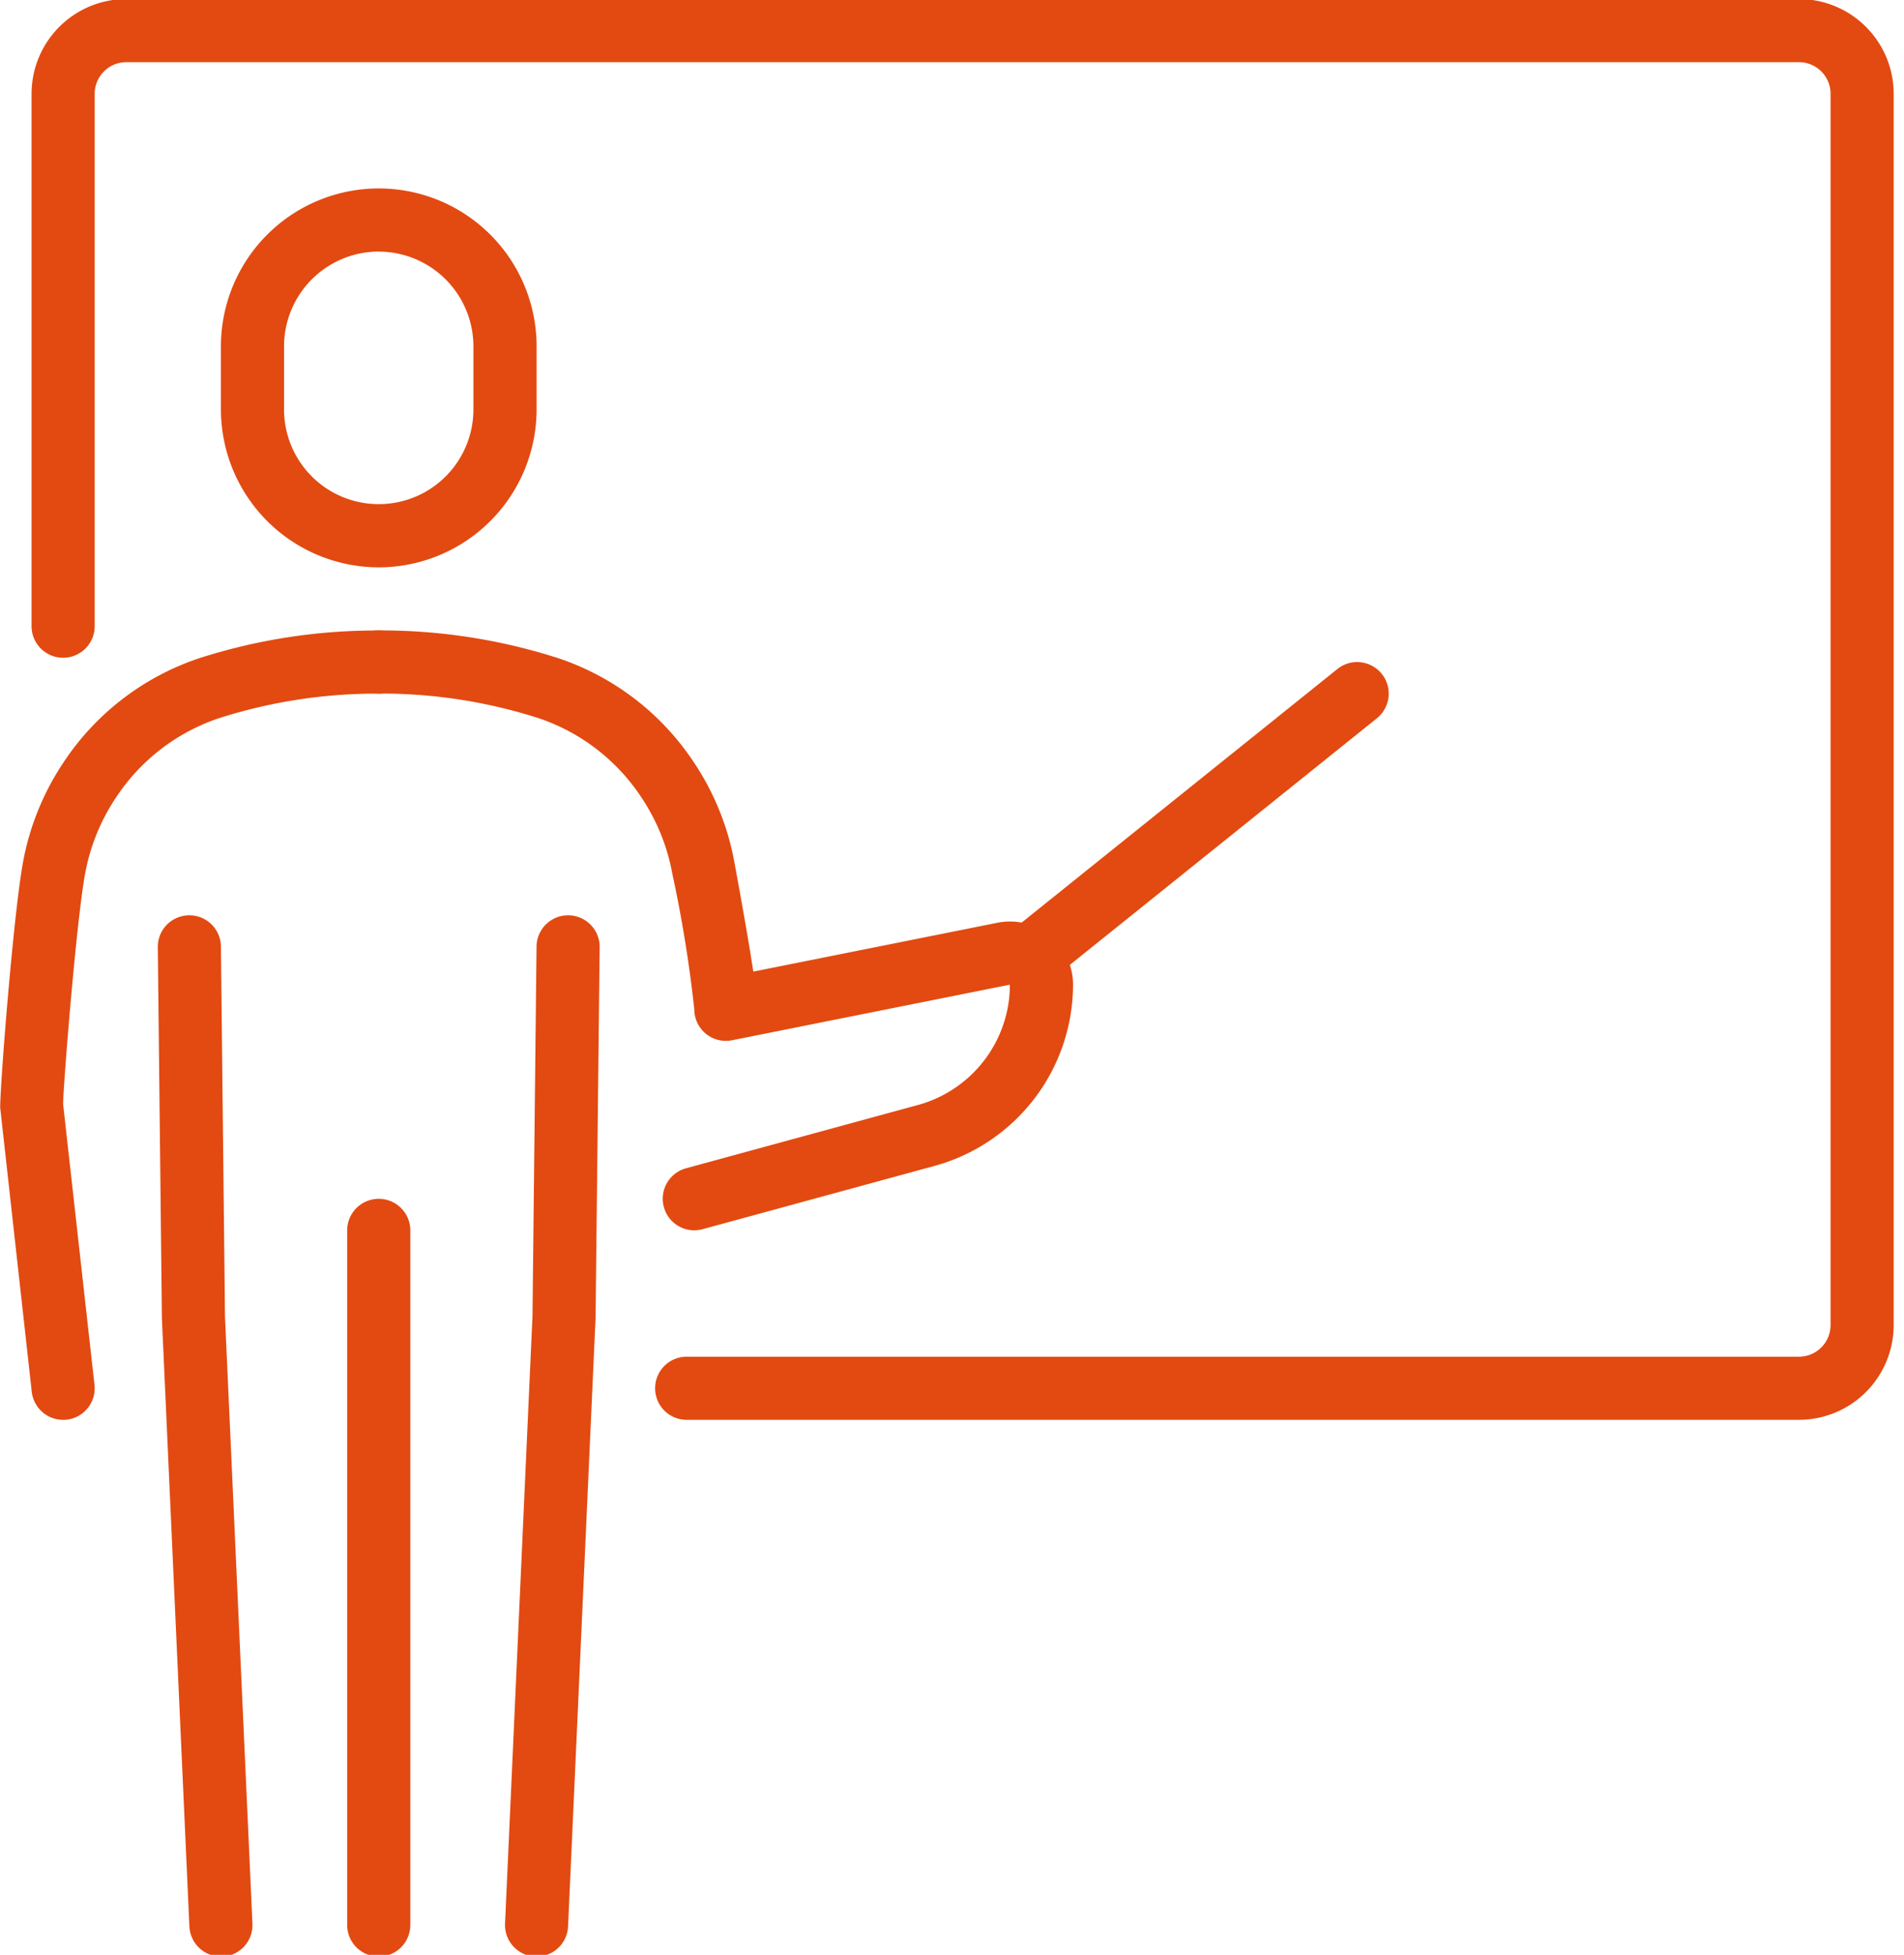 <?xml version="1.0" encoding="UTF-8"?> <svg xmlns="http://www.w3.org/2000/svg" xmlns:xlink="http://www.w3.org/1999/xlink" width="114" height="117" viewBox="0 0 114 117"><defs><clipPath id="clip-path"><rect id="Rectangle_2292" data-name="Rectangle 2292" width="114" height="117" transform="translate(0 0)" fill="#e24a11"></rect></clipPath></defs><g id="formation" transform="translate(0 -0.052)"><g id="Groupe_405" data-name="Groupe 405" transform="translate(0 0.052)" clip-path="url(#clip-path)"><path id="Tracé_8481" data-name="Tracé 8481" d="M38.778,265.36a1.89,1.89,0,0,1-1.886-1.8l-1.646-36.385L35,204.91a1.89,1.89,0,0,1,3.779-.041l.244,22.2,1.644,36.32a1.89,1.89,0,0,1-1.8,1.973Z" transform="translate(-25.552 -148.256)" fill="#e24a11"></path><path id="Tracé_8482" data-name="Tracé 8482" d="M113.891,265.36l-.087,0a1.89,1.89,0,0,1-1.8-1.973L113.648,227l.242-22.131a1.89,1.89,0,0,1,3.779.042l-.244,22.2-1.648,36.449A1.89,1.89,0,0,1,113.891,265.36Z" transform="translate(-81.765 -148.256)" fill="#e24a11"></path><path id="Ligne_16" data-name="Ligne 16" d="M-5.11,38.353A1.89,1.89,0,0,1-7,36.463V-5.11A1.89,1.89,0,0,1-5.11-7a1.89,1.89,0,0,1,1.89,1.89V36.463A1.89,1.89,0,0,1-5.11,38.353Z" transform="translate(27.787 78.751)" fill="#e24a11"></path><path id="Tracé_8483" data-name="Tracé 8483" d="M58.448,64.676A9.459,9.459,0,0,1,49,55.228V51.448a9.448,9.448,0,0,1,18.9,0v3.779A9.459,9.459,0,0,1,58.448,64.676Zm0-18.9a5.675,5.675,0,0,0-5.669,5.669v3.779a5.669,5.669,0,0,0,11.338,0V51.448A5.675,5.675,0,0,0,58.448,45.779Z" transform="translate(-35.772 -30.719)" fill="#e24a11"></path><path id="Tracé_8484" data-name="Tracé 8484" d="M97.785,175.9a1.89,1.89,0,0,1-.5-3.713l13.895-3.79a7.479,7.479,0,0,0,5.5-7.2l-16.637,3.327a1.89,1.89,0,0,1-2.26-1.853,78.433,78.433,0,0,0-1.318-8.129,12.114,12.114,0,0,0-1.841-4.54,11.906,11.906,0,0,0-6.145-4.749,30.9,30.9,0,0,0-9.593-1.479,1.89,1.89,0,1,1,0-3.779,34.672,34.672,0,0,1,10.765,1.665,15.7,15.7,0,0,1,8.118,6.246,15.872,15.872,0,0,1,2.412,5.948c.6,3.261.943,5.285,1.135,6.561l14.623-2.925a3.78,3.78,0,0,1,4.521,3.706,11.266,11.266,0,0,1-8.284,10.846l-13.895,3.79A1.892,1.892,0,0,1,97.785,175.9Z" transform="translate(-56.213 -102.263)" fill="#e24a11"></path><path id="Tracé_8485" data-name="Tracé 8485" d="M3.808,187.242a1.89,1.89,0,0,1-1.876-1.681L.042,168.554c-.012-1.265.791-11.568,1.369-14.695a15.869,15.869,0,0,1,2.412-5.949,15.7,15.7,0,0,1,8.118-6.246A34.672,34.672,0,0,1,22.707,140a1.89,1.89,0,1,1,0,3.779,30.9,30.9,0,0,0-9.593,1.479,11.906,11.906,0,0,0-6.145,4.749,12.11,12.11,0,0,0-1.841,4.54c-.533,2.879-1.318,12.809-1.318,13.8l1.878,16.8a1.89,1.89,0,0,1-1.669,2.087A1.915,1.915,0,0,1,3.808,187.242Z" transform="translate(-0.031 -102.263)" fill="#e24a11"></path><path id="Tracé_8486" data-name="Tracé 8486" d="M112.823,85.036H46.268a1.89,1.89,0,1,1,0-3.779h66.555a1.892,1.892,0,0,0,1.89-1.89V5.669a1.892,1.892,0,0,0-1.89-1.89H12.669a1.892,1.892,0,0,0-1.89,1.89V37.491a1.89,1.89,0,1,1-3.779,0V5.669A5.675,5.675,0,0,1,12.669,0H112.823a5.675,5.675,0,0,1,5.669,5.669v73.7A5.675,5.675,0,0,1,112.823,85.036Z" transform="translate(-5.11 -0.057)" fill="#e24a11"></path><path id="Ligne_17" data-name="Ligne 17" d="M-5.109,12.634a1.886,1.886,0,0,1-1.475-.707,1.89,1.89,0,0,1,.29-2.657L13.454-6.584a1.89,1.89,0,0,1,2.657.29,1.89,1.89,0,0,1-.29,2.657L-3.927,12.218A1.882,1.882,0,0,1-5.109,12.634Z" transform="translate(66.62 46.626)" fill="#e24a11"></path></g></g></svg> 